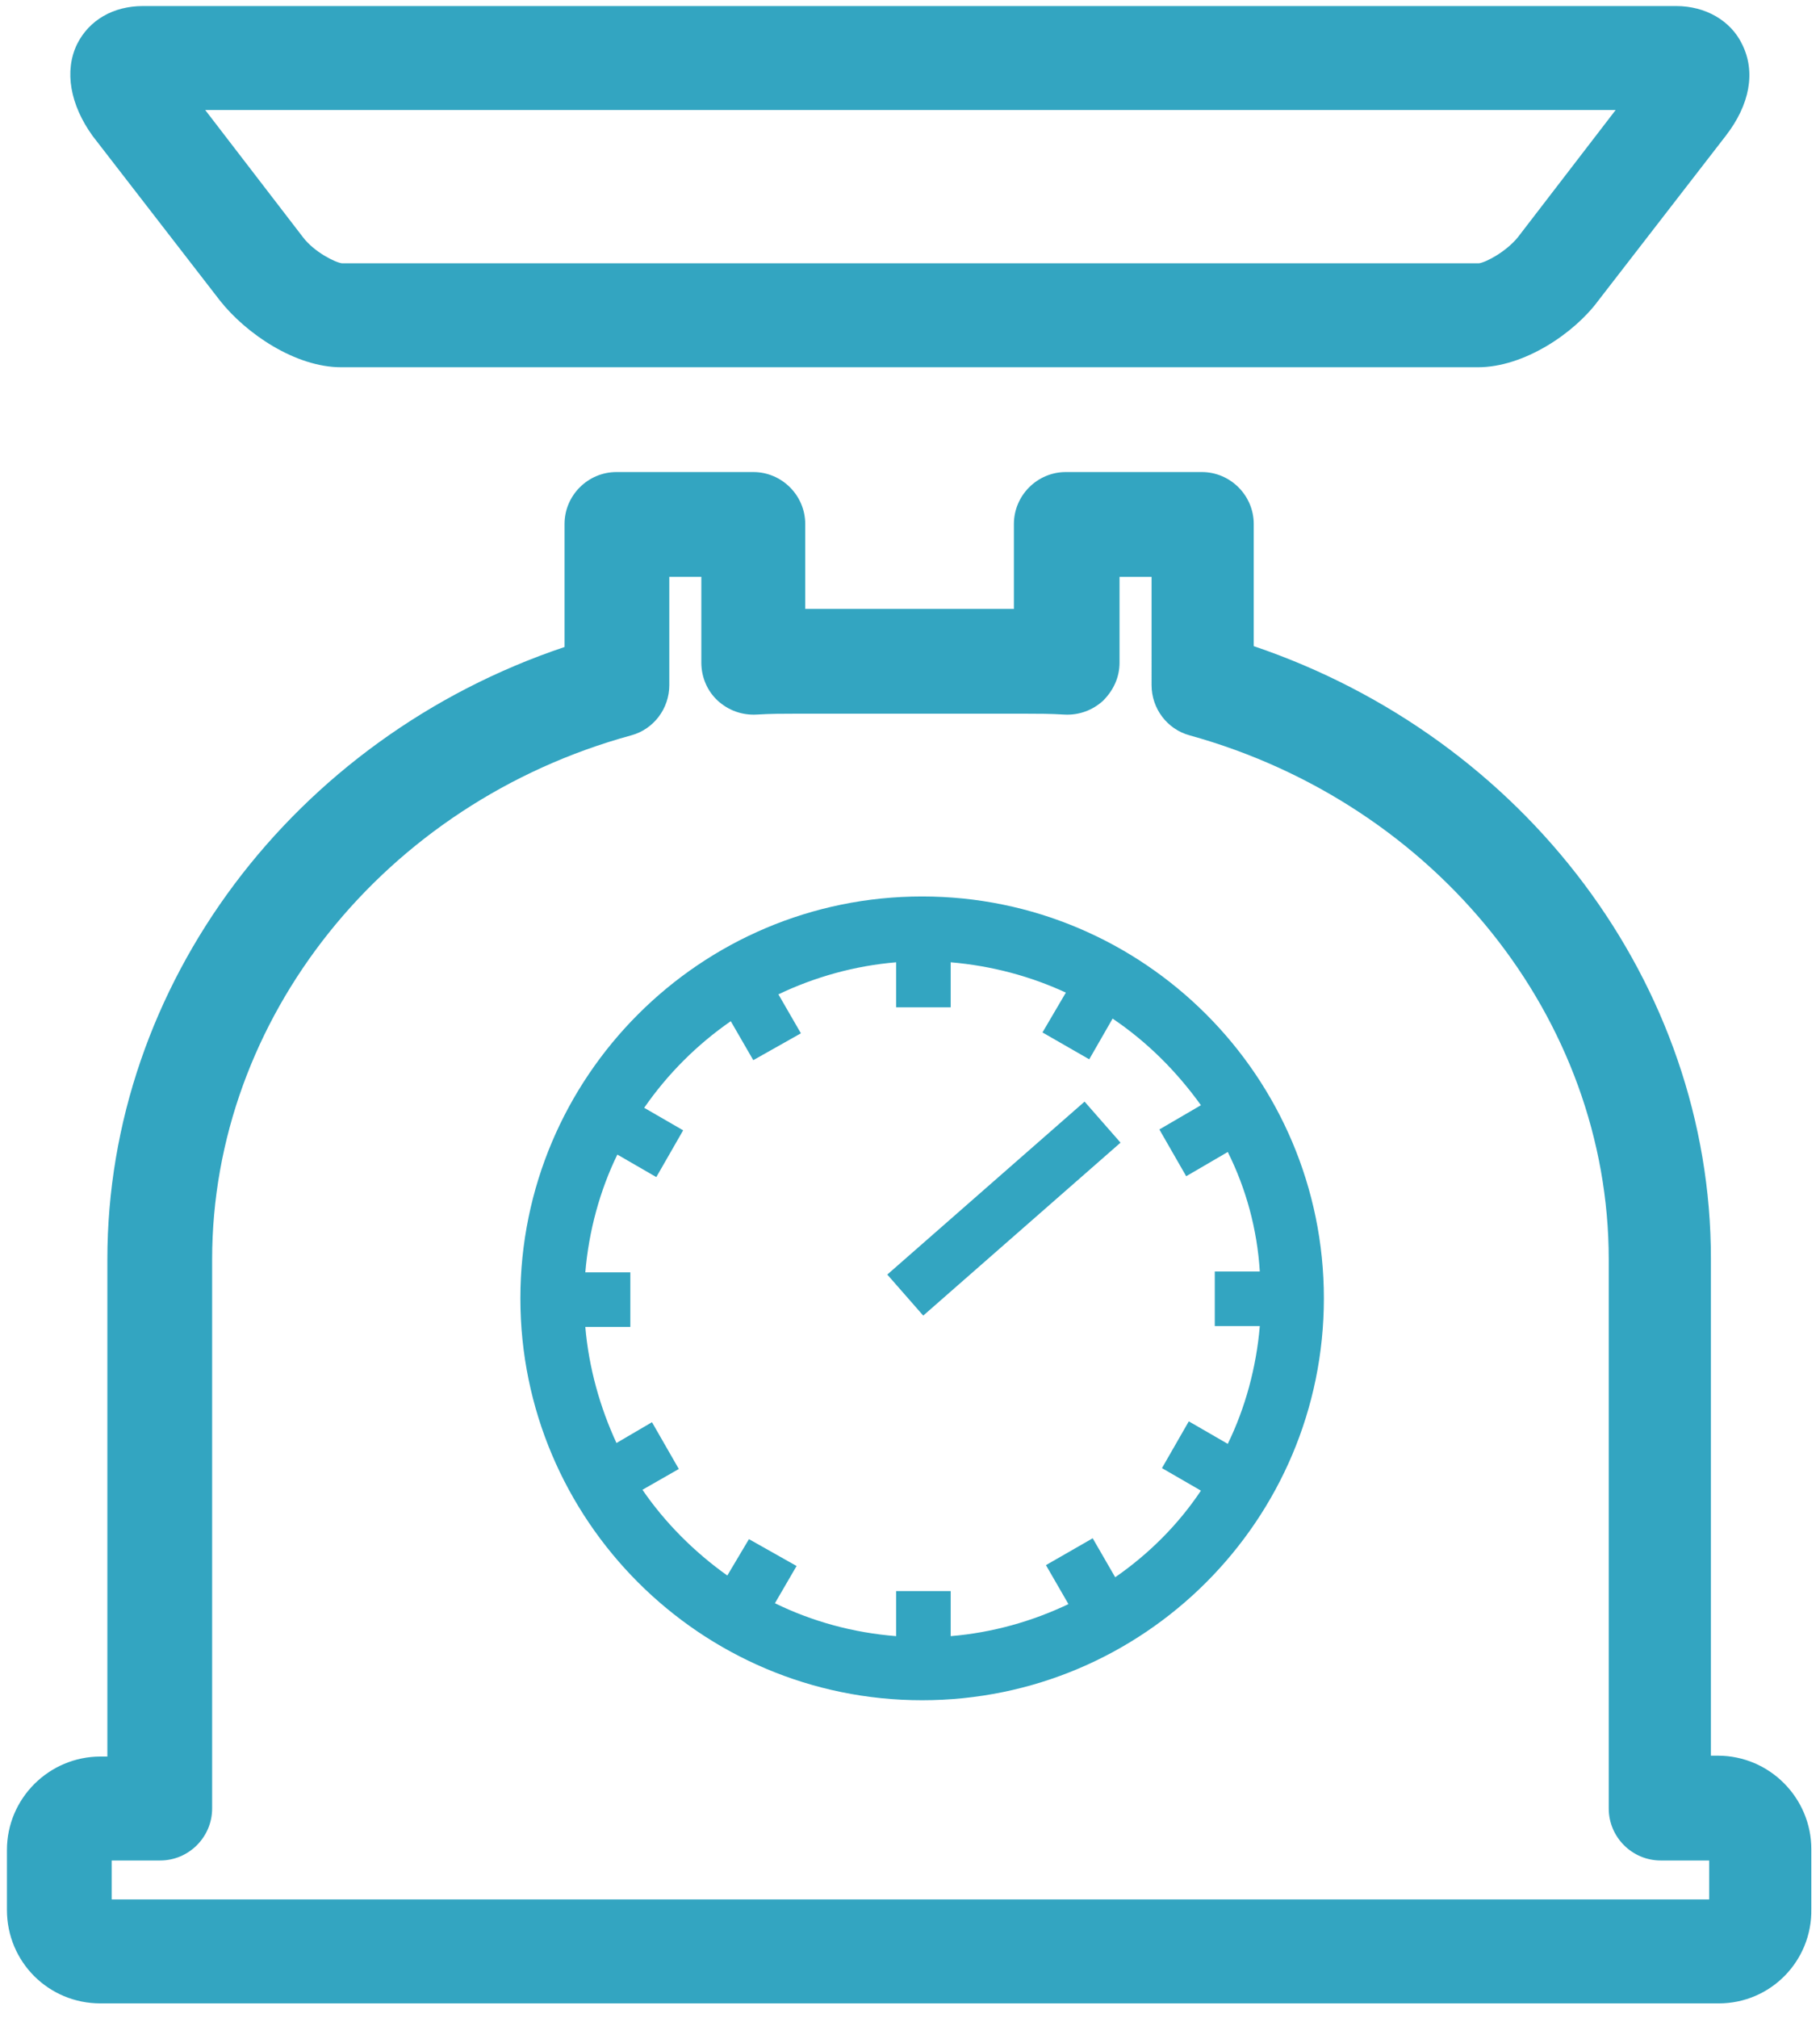 <?xml version="1.0" encoding="utf-8"?>
<!-- Generator: Adobe Illustrator 21.1.0, SVG Export Plug-In . SVG Version: 6.00 Build 0)  -->
<svg version="1.1" id="Livello_1" xmlns="http://www.w3.org/2000/svg" xmlns:xlink="http://www.w3.org/1999/xlink" x="0px" y="0px"
	 width="210.2px" height="233px" viewBox="0 0 210.2 233" style="enable-background:new 0 0 210.2 233;" xml:space="preserve">
<style type="text/css">
	.st0{fill:#33A5C1;}
</style>
<g>
	<g>
		<path class="st0" d="M198.5,231.3H11.6c-6,0-10.8-4.8-10.8-10.8v-6.9c0-6,4.9-10.8,10.8-10.8h0.8v-57.4
			c0-31.7,21.5-60.2,52.8-70.7V60.5c0-3.3,2.7-6,6-6H87c3.3,0,6,2.7,6,6v9.8h24.1v-9.8c0-3.3,2.7-6,6-6h15.7c3.3,0,6,2.7,6,6v14.1
			c31.3,10.6,52.8,39,52.8,70.7v57.4h0.8c6,0,10.8,4.9,10.8,10.8v6.9C209.3,226.4,204.5,231.3,198.5,231.3z M12.9,219.3h184.5v-4.5
			h-5.6c-3.3,0-6-2.7-6-6v-63.4c0-27.8-19.9-52.6-48.4-60.5c-2.6-0.7-4.4-3.1-4.4-5.8V66.6h-3.7v9.9c0,1.7-0.7,3.2-1.9,4.4
			c-1.2,1.1-2.8,1.7-4.5,1.6c-1.6-0.1-3-0.1-4.3-0.1H91.7c-1.3,0-2.7,0-4.3,0.1c-1.7,0.1-3.3-0.5-4.5-1.6c-1.2-1.1-1.9-2.7-1.9-4.4
			v-9.9h-3.7v12.5c0,2.7-1.8,5.1-4.4,5.8c-28.5,7.8-48.4,32.7-48.4,60.5v63.4c0,3.3-2.7,6-6,6h-5.6V219.3z M198.5,214.7L198.5,214.7
			L198.5,214.7z"/>
		<path class="st0" d="M170.7,42.4H39.4c-5.3,0-11-3.9-14-7.7l-14.7-19C8.1,12.1,7.4,8.2,8.9,5.1c1.4-2.8,4.2-4.4,7.6-4.4h177.1
			c3.4,0,6.3,1.7,7.6,4.4c1.6,3.2,0.9,7-1.9,10.6l-14.7,19C181.8,38.5,176,42.4,170.7,42.4z M23.7,12.7L35,27.4
			c1.3,1.7,3.7,2.9,4.5,3l131.3,0c0.8-0.1,3.1-1.3,4.5-3l11.3-14.7H23.7z M193.6,12.7L193.6,12.7L193.6,12.7z M20,7.8L20,7.8L20,7.8
			z"/>
	</g>
	<g>
		<g>
			<g>
				
					<rect x="100.8" y="136.5" transform="matrix(0.752 -0.659 0.659 0.752 -63.278 110.933)" class="st0" width="30.3" height="6.3"/>
			</g>
		</g>
		<g>
			<path class="st0" d="M106.5,103.5c-25.6,0-46.4,20.8-46.4,46.4c0,25.6,20.8,46.4,46.4,46.4c25.6,0,46.4-20.8,46.4-46.4
				C152.9,124.3,132.1,103.5,106.5,103.5z M128.8,182.1l-2.6-4.5l-5.4,3.1l2.6,4.5c-4.2,2-8.8,3.3-13.6,3.7v-5.2h-6.3v5.2
				c-5-0.4-9.7-1.7-14-3.8l2.5-4.3l-5.5-3.1l-2.5,4.2c-3.8-2.7-7.2-6.1-9.8-9.9l4.2-2.4l-3.1-5.4l-4.1,2.4
				c-1.9-4.1-3.2-8.7-3.6-13.4h5.2v-6.3h-5.2c0.4-4.8,1.7-9.5,3.7-13.6l4.5,2.6l3.1-5.4l-4.5-2.6c2.7-3.9,6.1-7.3,10-10l2.6,4.5
				l5.5-3.1l-2.6-4.5c4.2-2,8.8-3.3,13.6-3.7v5.2h6.3v-5.2c4.7,0.4,9.2,1.6,13.3,3.5l-2.7,4.6l5.4,3.1l2.7-4.7
				c4,2.7,7.4,6.1,10.2,10l-4.8,2.8l3.1,5.4l4.8-2.8c2.1,4.2,3.4,8.9,3.7,13.8h-5.2v6.3h5.2c-0.4,4.8-1.7,9.5-3.7,13.6l-4.5-2.6
				l-3.1,5.4l4.5,2.6C136.1,176,132.7,179.4,128.8,182.1z"/>
		</g>
	</g>
</g>
</svg>
